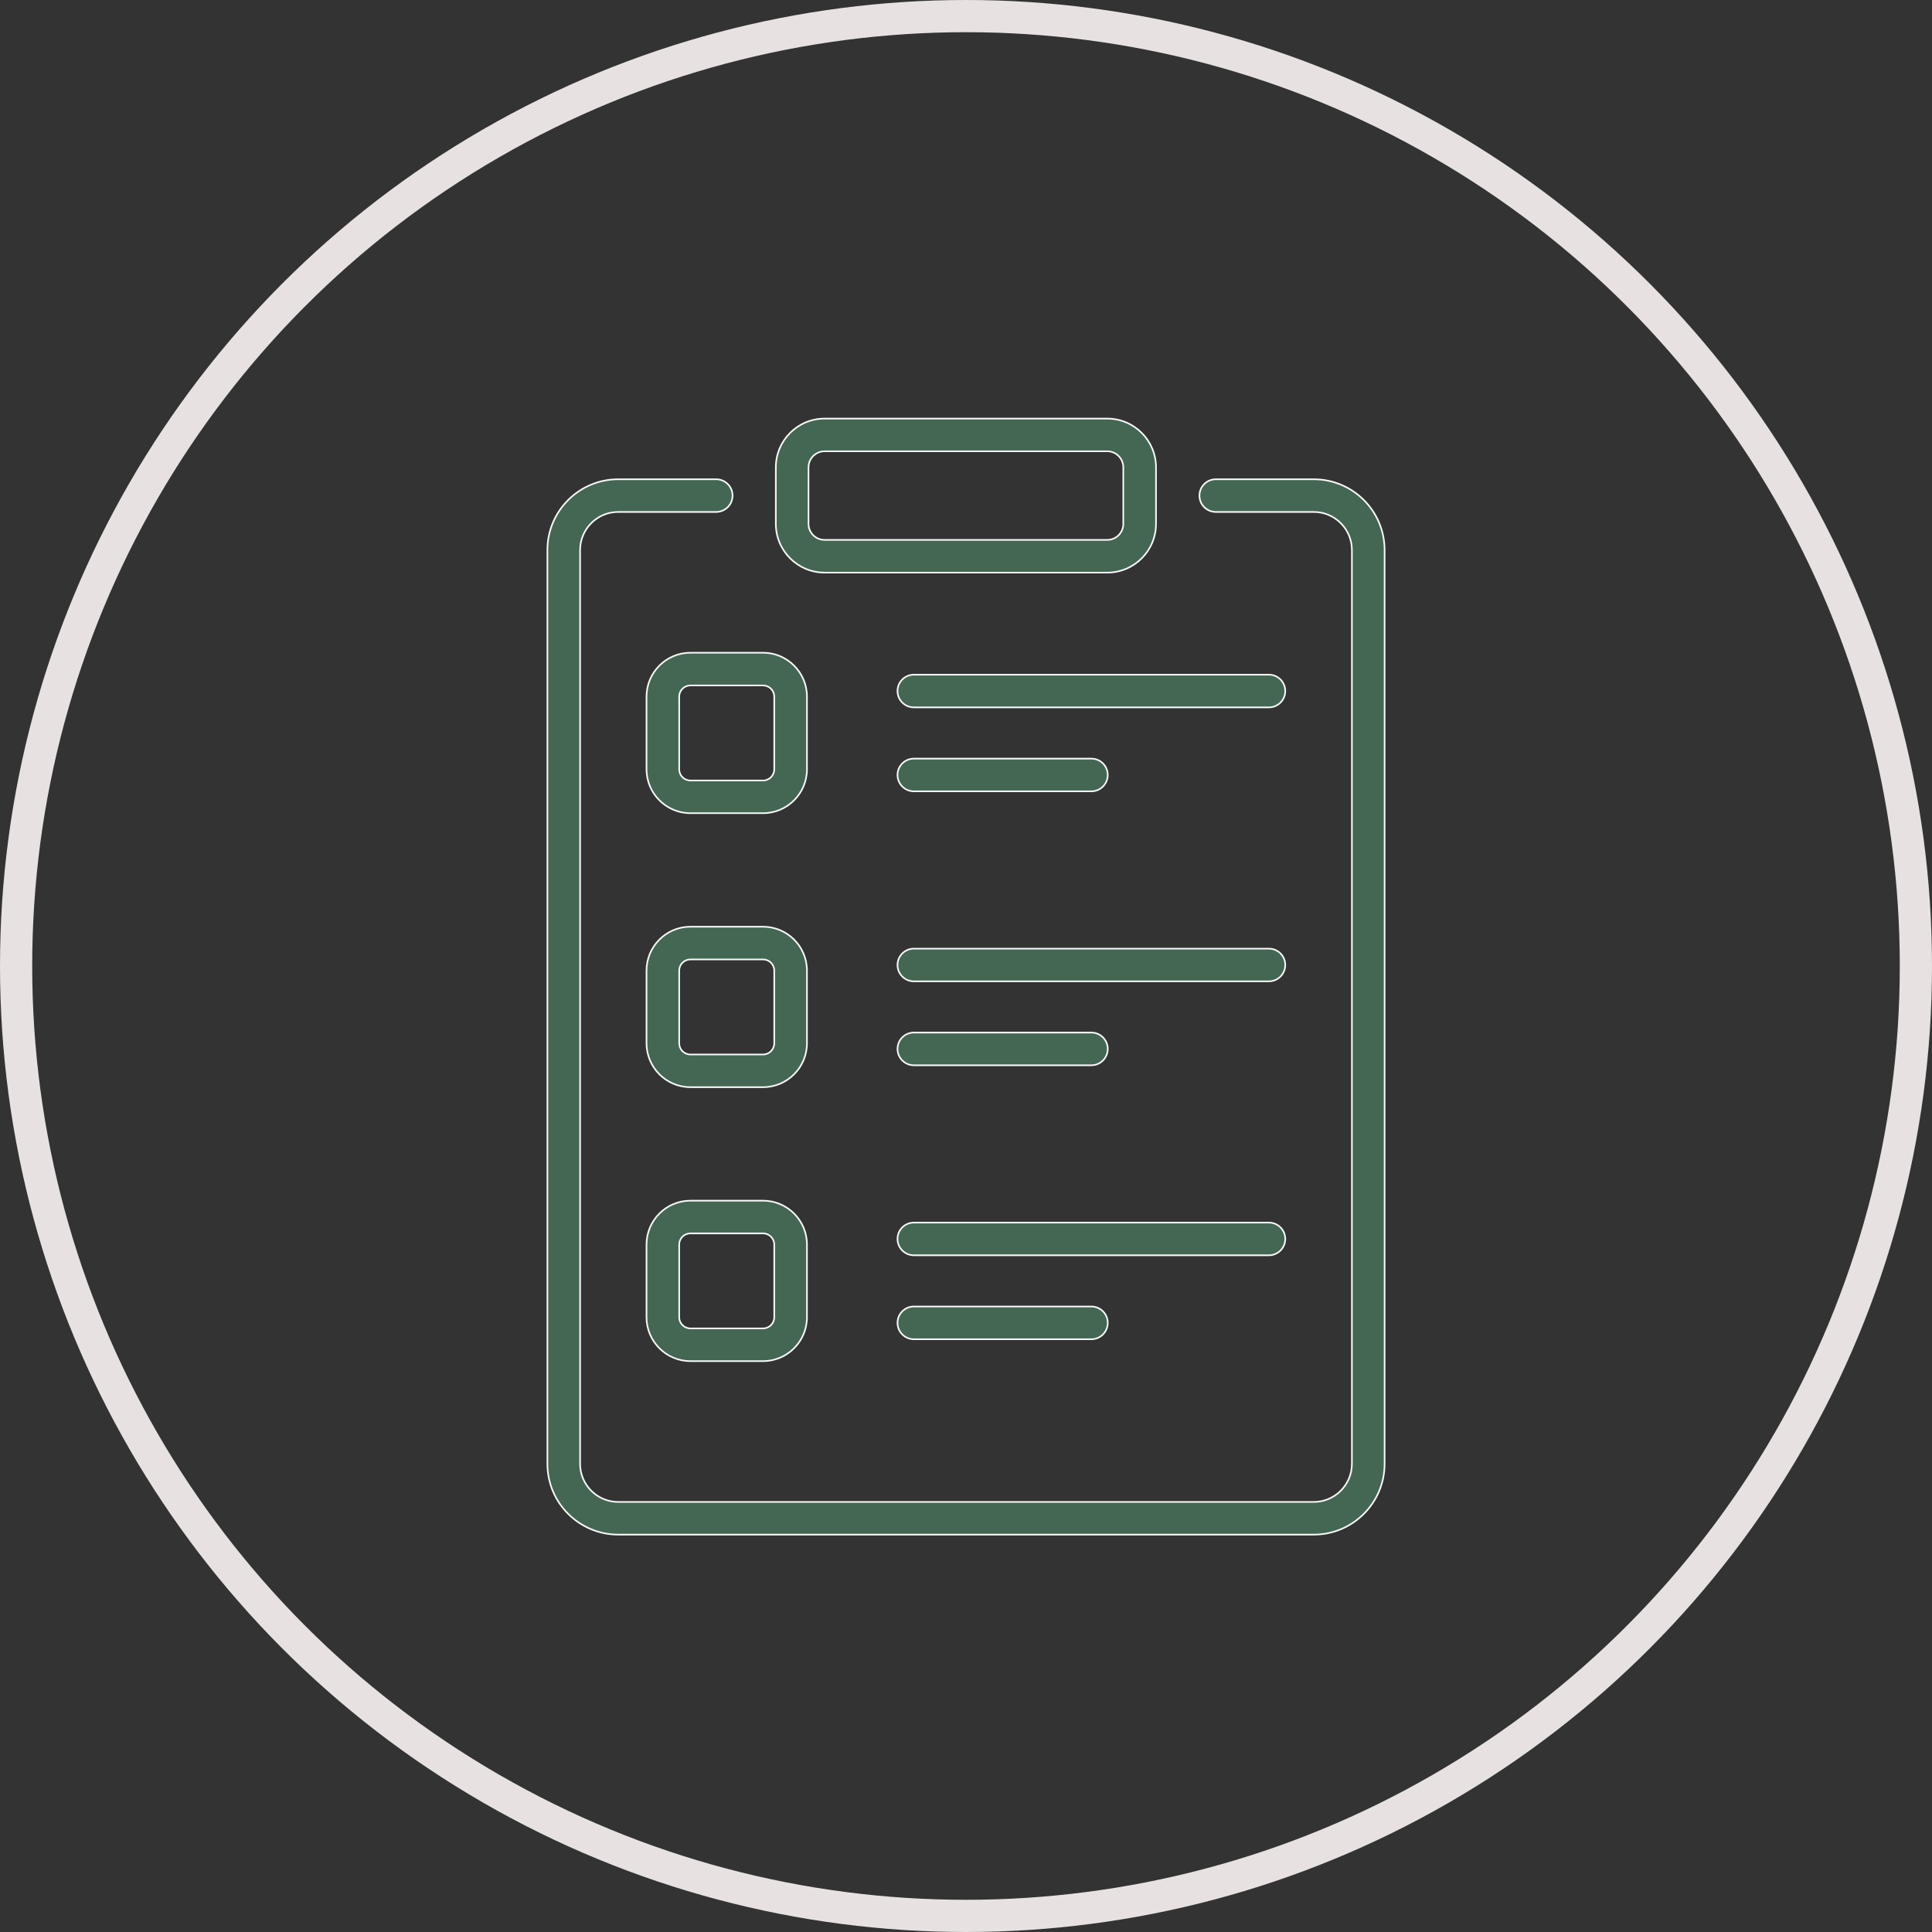 <svg width="60" height="60" fill="none" xmlns="http://www.w3.org/2000/svg"><rect width="100%" height="100%" fill="#333333" stroke="none"/><circle cx="30" cy="30" r="29.5" stroke="#E7E2E1"/><path d="M33.894 24.575H28.381C28.1 24.575 27.873 24.348 27.873 24.067C27.873 23.787 28.1 23.56 28.381 23.56H33.894C34.175 23.56 34.402 23.787 34.402 24.067C34.402 24.348 34.175 24.575 33.894 24.575Z" fill="#436753" stroke="#F9F9F9" stroke-width="0.05"/><path d="M39.408 21.968H28.381C28.1 21.968 27.873 21.741 27.873 21.461C27.873 21.18 28.1 20.953 28.381 20.953H39.408C39.688 20.953 39.915 21.18 39.915 21.461C39.915 21.741 39.688 21.968 39.408 21.968Z" fill="#436753" stroke="#F9F9F9" stroke-width="0.05"/><path d="M33.894 33.083H28.381C28.1 33.083 27.873 32.855 27.873 32.575C27.873 32.295 28.1 32.067 28.381 32.067H33.894C34.175 32.067 34.402 32.295 34.402 32.575C34.402 32.855 34.175 33.083 33.894 33.083Z" fill="#436753" stroke="#F9F9F9" stroke-width="0.05"/><path d="M39.408 30.476H28.381C28.1 30.476 27.873 30.249 27.873 29.969C27.873 29.688 28.1 29.461 28.381 29.461H39.408C39.688 29.461 39.915 29.688 39.915 29.969C39.915 30.249 39.688 30.476 39.408 30.476Z" fill="#436753" stroke="#F9F9F9" stroke-width="0.05"/><path d="M33.894 41.591H28.381C28.1 41.591 27.873 41.363 27.873 41.083C27.873 40.802 28.1 40.575 28.381 40.575H33.894C34.175 40.575 34.402 40.802 34.402 41.083C34.402 41.363 34.175 41.591 33.894 41.591Z" fill="#436753" stroke="#F9F9F9" stroke-width="0.05"/><path d="M39.408 38.984H28.381C28.1 38.984 27.873 38.757 27.873 38.477C27.873 38.196 28.1 37.969 28.381 37.969H39.408C39.688 37.969 39.915 38.196 39.915 38.477C39.915 38.757 39.688 38.984 39.408 38.984Z" fill="#436753" stroke="#F9F9F9" stroke-width="0.05"/><path d="M34.387 17.783H25.607C24.773 17.783 24.094 17.104 24.094 16.269V14.514C24.094 13.679 24.773 13 25.607 13H34.387C35.222 13 35.901 13.679 35.901 14.514V16.269C35.901 17.104 35.222 17.783 34.387 17.783ZM25.607 14.015C25.333 14.015 25.109 14.239 25.109 14.514V16.269C25.109 16.544 25.333 16.767 25.607 16.767H34.387C34.662 16.767 34.885 16.544 34.885 16.269V14.514C34.885 14.239 34.662 14.015 34.387 14.015H25.607Z" fill="#436753" stroke="#F9F9F9" stroke-width="0.05"/><path d="M23.698 25.254H21.441C20.69 25.254 20.078 24.642 20.078 23.891V21.635C20.078 20.883 20.69 20.271 21.441 20.271H23.698C24.449 20.271 25.061 20.883 25.061 21.635V23.891C25.061 24.642 24.449 25.254 23.698 25.254ZM21.441 21.287C21.25 21.287 21.093 21.443 21.093 21.635V23.891C21.093 24.083 21.25 24.239 21.441 24.239H23.698C23.889 24.239 24.045 24.083 24.045 23.891V21.635C24.045 21.443 23.889 21.287 23.698 21.287H21.441Z" fill="#436753" stroke="#F9F9F9" stroke-width="0.05"/><path d="M23.698 33.763H21.441C20.69 33.763 20.078 33.151 20.078 32.4V30.143C20.078 29.392 20.69 28.78 21.441 28.78H23.698C24.449 28.78 25.061 29.392 25.061 30.143V32.4C25.061 33.151 24.449 33.763 23.698 33.763ZM21.441 29.796C21.25 29.796 21.093 29.952 21.093 30.143V32.4C21.093 32.592 21.25 32.748 21.441 32.748H23.698C23.889 32.748 24.045 32.592 24.045 32.4V30.143C24.045 29.952 23.889 29.796 23.698 29.796H21.441Z" fill="#436753" stroke="#F9F9F9" stroke-width="0.05"/><path d="M23.698 42.271H21.441C20.69 42.271 20.078 41.659 20.078 40.908V38.651C20.078 37.9 20.69 37.288 21.441 37.288H23.698C24.449 37.288 25.061 37.9 25.061 38.651V40.908C25.061 41.659 24.449 42.271 23.698 42.271ZM21.441 38.304C21.25 38.304 21.093 38.46 21.093 38.651V40.908C21.093 41.099 21.25 41.255 21.441 41.255H23.698C23.889 41.255 24.045 41.099 24.045 40.908V38.651C24.045 38.46 23.889 38.304 23.698 38.304H21.441Z" fill="#436753" stroke="#F9F9F9" stroke-width="0.05"/><path d="M40.801 47.659H19.199C17.987 47.659 17 46.673 17 45.46V17.083C17 15.87 17.987 14.884 19.199 14.884H22.242C22.522 14.884 22.75 15.111 22.75 15.392C22.75 15.672 22.522 15.899 22.242 15.899H19.199C18.547 15.899 18.015 16.43 18.015 17.083V45.46C18.015 46.113 18.547 46.644 19.199 46.644H40.801C41.453 46.644 41.985 46.113 41.985 45.46V17.083C41.985 16.43 41.453 15.899 40.801 15.899H37.758C37.478 15.899 37.25 15.672 37.25 15.392C37.25 15.111 37.478 14.884 37.758 14.884H40.801C42.013 14.884 43 15.87 43 17.083V45.46C43 46.673 42.013 47.659 40.801 47.659Z" fill="#436753" stroke="#F9F9F9" stroke-width="0.05"/></svg>